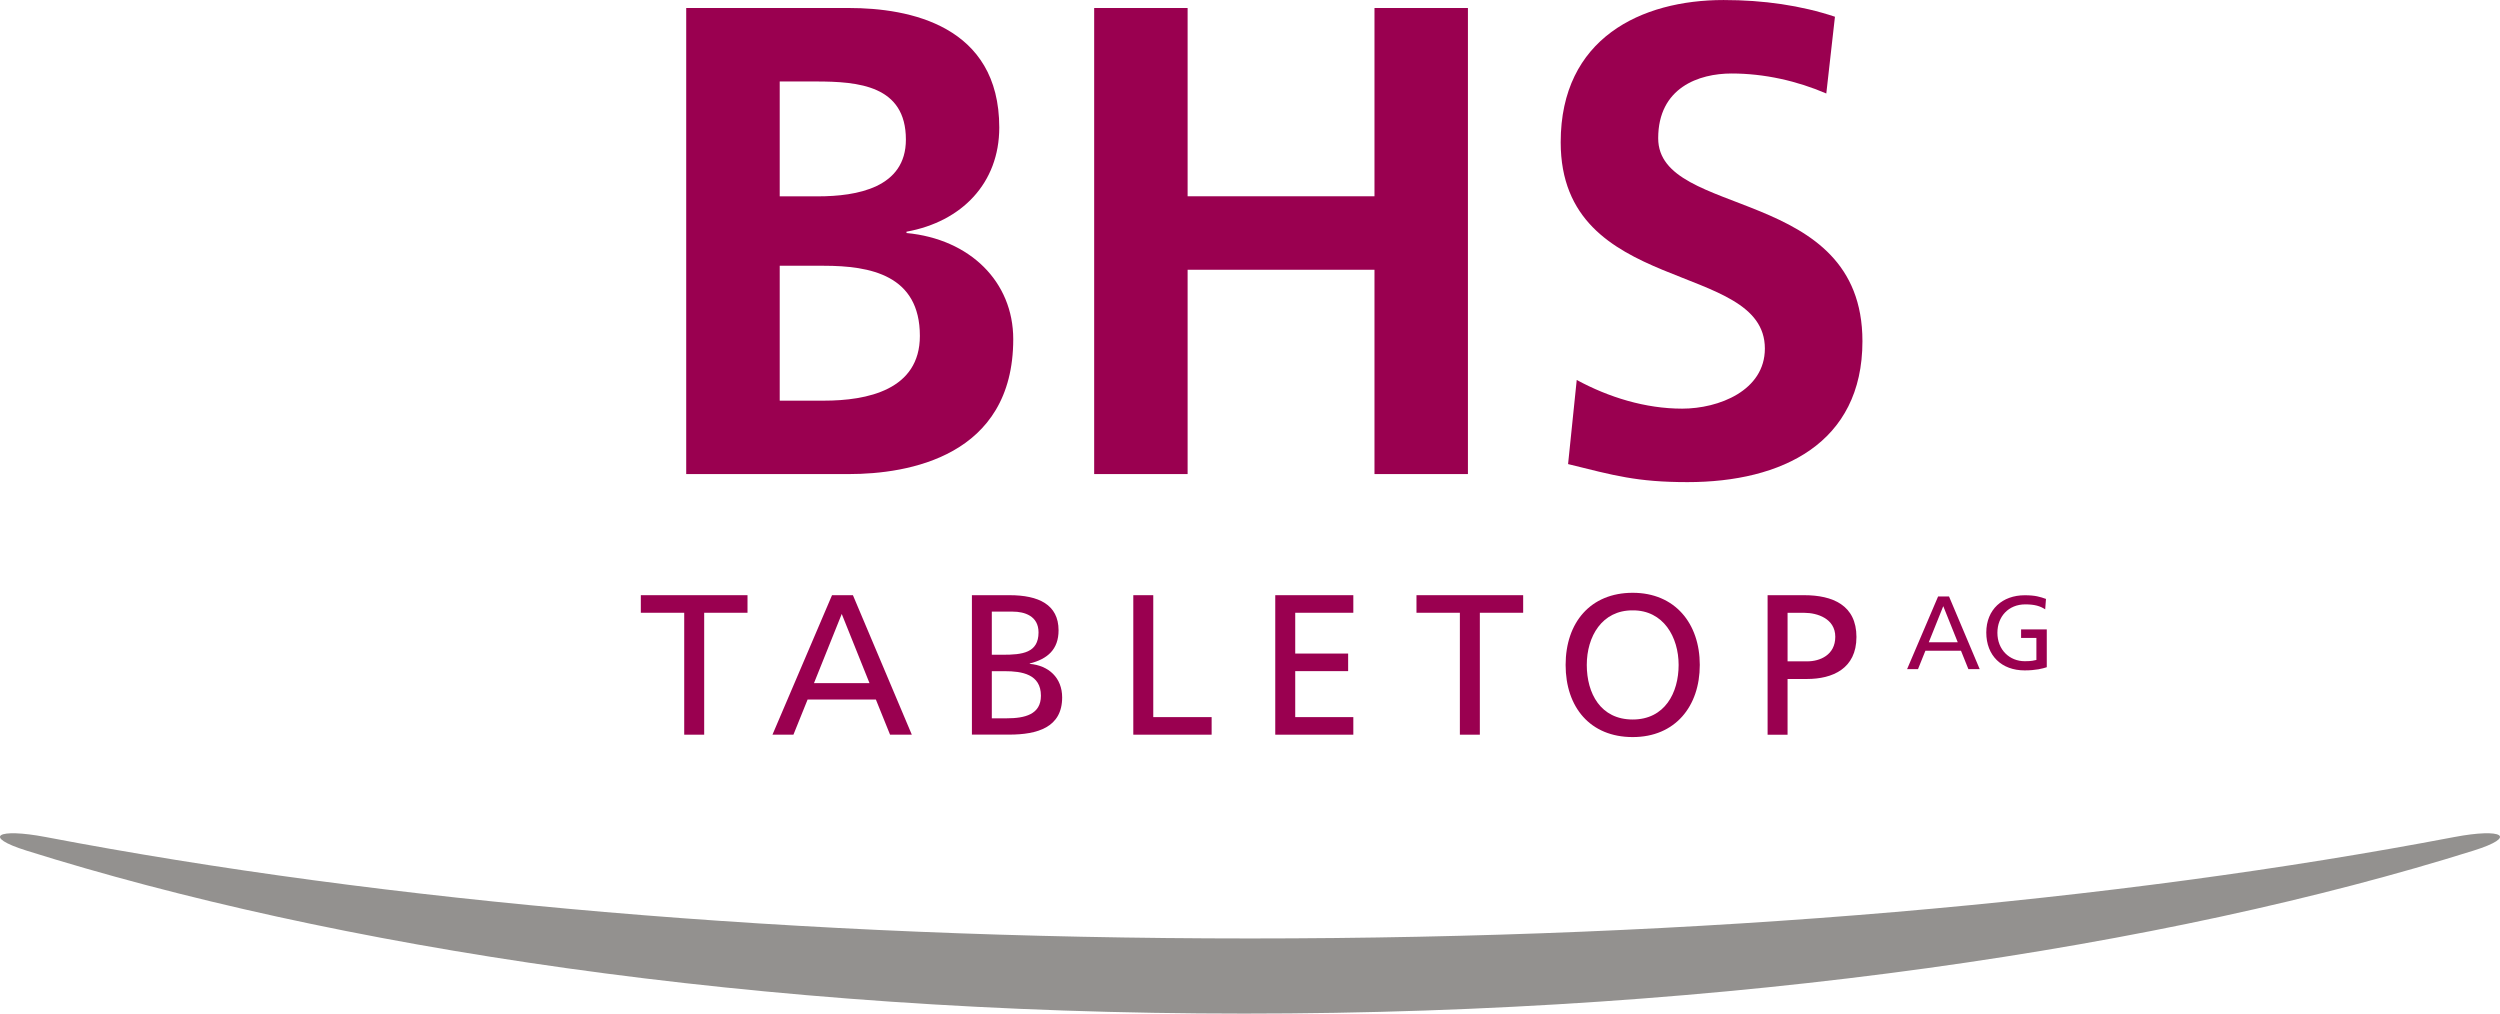 <?xml version="1.0" encoding="UTF-8"?>
<svg xmlns="http://www.w3.org/2000/svg" id="Ebene_1" width="132.52mm" height="53.73mm" viewBox="0 0 375.65 152.3">
  <defs>
    <style>
      .cls-1 {
        fill: #93918f;
      }

      .cls-1, .cls-2 {
        fill-rule: evenodd;
      }

      .cls-2 {
        fill: #9a0050;
      }
    </style>
  </defs>
  <path class="cls-2" d="M291.99,91.09l-2.17,5.41h4.35l-2.17-5.41h0ZM291.22,89.62h1.64l4.61,10.92h-1.7l-1.11-2.76h-5.35l-1.11,2.76h-1.64l4.66-10.92Z"></path>
  <path class="cls-2" d="M307.32,91.56c-.77-.5-1.6-.75-3-.75-2.52,0-4.19,1.83-4.19,4.27,0,2.57,1.84,4.27,4.11,4.27,1.08,0,1.36-.11,1.75-.19v-3.31h-2.3v-1.28h3.86v5.68c-.6.2-1.63.48-3.33.48-3.46,0-5.76-2.22-5.76-5.69s2.44-5.6,5.77-5.6c1.59,0,2.3.23,3.2.55l-.12,1.58ZM307.32,91.56h0Z"></path>
  <path class="cls-2" d="M117.16,60.2h6.62c6.52,0,14.44-1.6,14.44-9.73,0-9.13-7.42-10.54-14.44-10.54h-6.62v20.27h0ZM117.16,29.5h5.72c5.92,0,13.24-1.3,13.24-8.53,0-8.13-7.12-8.73-13.54-8.73h-5.42v17.26h0ZM103.12,1.2h24.47c9.03,0,22.56,2.61,22.56,17.96,0,8.33-5.62,14.15-13.94,15.65v.2c9.53.9,16.04,7.32,16.04,15.95,0,17.66-15.84,20.27-24.67,20.27h-24.47V1.2h0ZM103.12,1.2h0Z"></path>
  <path class="cls-2" d="M164.41,1.2h14.04v28.29h28.08V1.2h14.04v70.03h-14.04v-30.7h-28.08v30.7h-14.04V1.2ZM164.41,1.2h0Z"></path>
  <path class="cls-2" d="M274.43,14.05c-4.41-1.9-9.33-3.01-14.24-3.01s-11.03,2.11-11.03,9.73c0,12.14,30.69,7.02,30.69,30.5,0,15.35-12.13,21.17-26.28,21.17-7.62,0-11.03-1-17.95-2.71l1.3-12.64c4.81,2.61,10.33,4.31,15.84,4.31s12.43-2.71,12.43-9.03c0-13.34-30.68-7.82-30.68-31,0-15.65,12.13-21.37,24.47-21.37,6.01,0,11.63.81,16.74,2.51l-1.3,11.54ZM274.43,14.05h0Z"></path>
  <path class="cls-2" d="M102.8,92.07h-6.51v-2.64h16.03v2.64h-6.51v18.32h-3v-18.32ZM102.8,92.07h0Z"></path>
  <path class="cls-2" d="M126.48,92.25l-4.17,10.39h8.34l-4.17-10.39h0ZM125.01,89.43h3.15l8.85,20.96h-3.27l-2.13-5.28h-10.26l-2.13,5.28h-3.15l8.95-20.96h0ZM125.01,89.43h0Z"></path>
  <path class="cls-2" d="M149.03,107.93h2.25c2.7,0,5.13-.57,5.13-3.39,0-3.24-2.85-3.69-5.43-3.69h-1.95v7.09h0ZM149.03,98.38h1.65c2.91,0,5.37-.27,5.37-3.36,0-2.49-2.13-3.12-3.87-3.12h-3.15v6.49h0ZM146.03,89.43h5.67c4.35,0,7.36,1.41,7.36,5.28,0,2.88-1.68,4.32-4.33,4.98v.06c2.85.24,4.87,2.1,4.87,5.04,0,4.51-3.72,5.59-7.98,5.59h-5.58v-20.96h0ZM146.03,89.43h0Z"></path>
  <path class="cls-2" d="M170.29,89.43h3v18.32h8.77v2.64h-11.77v-20.96ZM170.29,89.43h0Z"></path>
  <path class="cls-2" d="M191.62,89.43h11.73v2.64h-8.73v6.13h7.95v2.64h-7.95v6.91h8.73v2.64h-11.73v-20.96ZM191.62,89.43h0Z"></path>
  <path class="cls-2" d="M219.35,92.07h-6.51v-2.64h16.03v2.64h-6.51v18.32h-3v-18.32ZM219.35,92.07h0Z"></path>
  <path class="cls-2" d="M245.33,108.11c4.83,0,6.9-4.02,6.9-8.2s-2.28-8.23-6.9-8.2c-4.62-.03-6.9,3.93-6.9,8.2s2.07,8.2,6.9,8.2h0ZM245.33,89.07c6.36,0,10.08,4.62,10.08,10.84s-3.69,10.84-10.08,10.84-10.08-4.48-10.08-10.84,3.72-10.84,10.08-10.84Z"></path>
  <path class="cls-2" d="M268.6,99.37h2.97c1.86,0,4.2-.93,4.2-3.69s-2.76-3.6-4.62-3.6h-2.55v7.3h0ZM265.6,89.43h5.49c4.29,0,7.86,1.5,7.86,6.28s-3.63,6.31-7.41,6.31h-2.94v8.38h-3v-20.96Z"></path>
  <path class="cls-1" d="M3.98,127.81c-6.73-2.11-4.37-3.42,2.89-2.04,50.96,9.73,112.83,15.24,180.96,15.24s129.98-5.52,180.95-15.24c7.26-1.38,9.62-.07,2.89,2.04-45.99,14.43-111.2,24.49-184.73,24.49S50.04,142.27,3.98,127.81Z"></path>
</svg>
